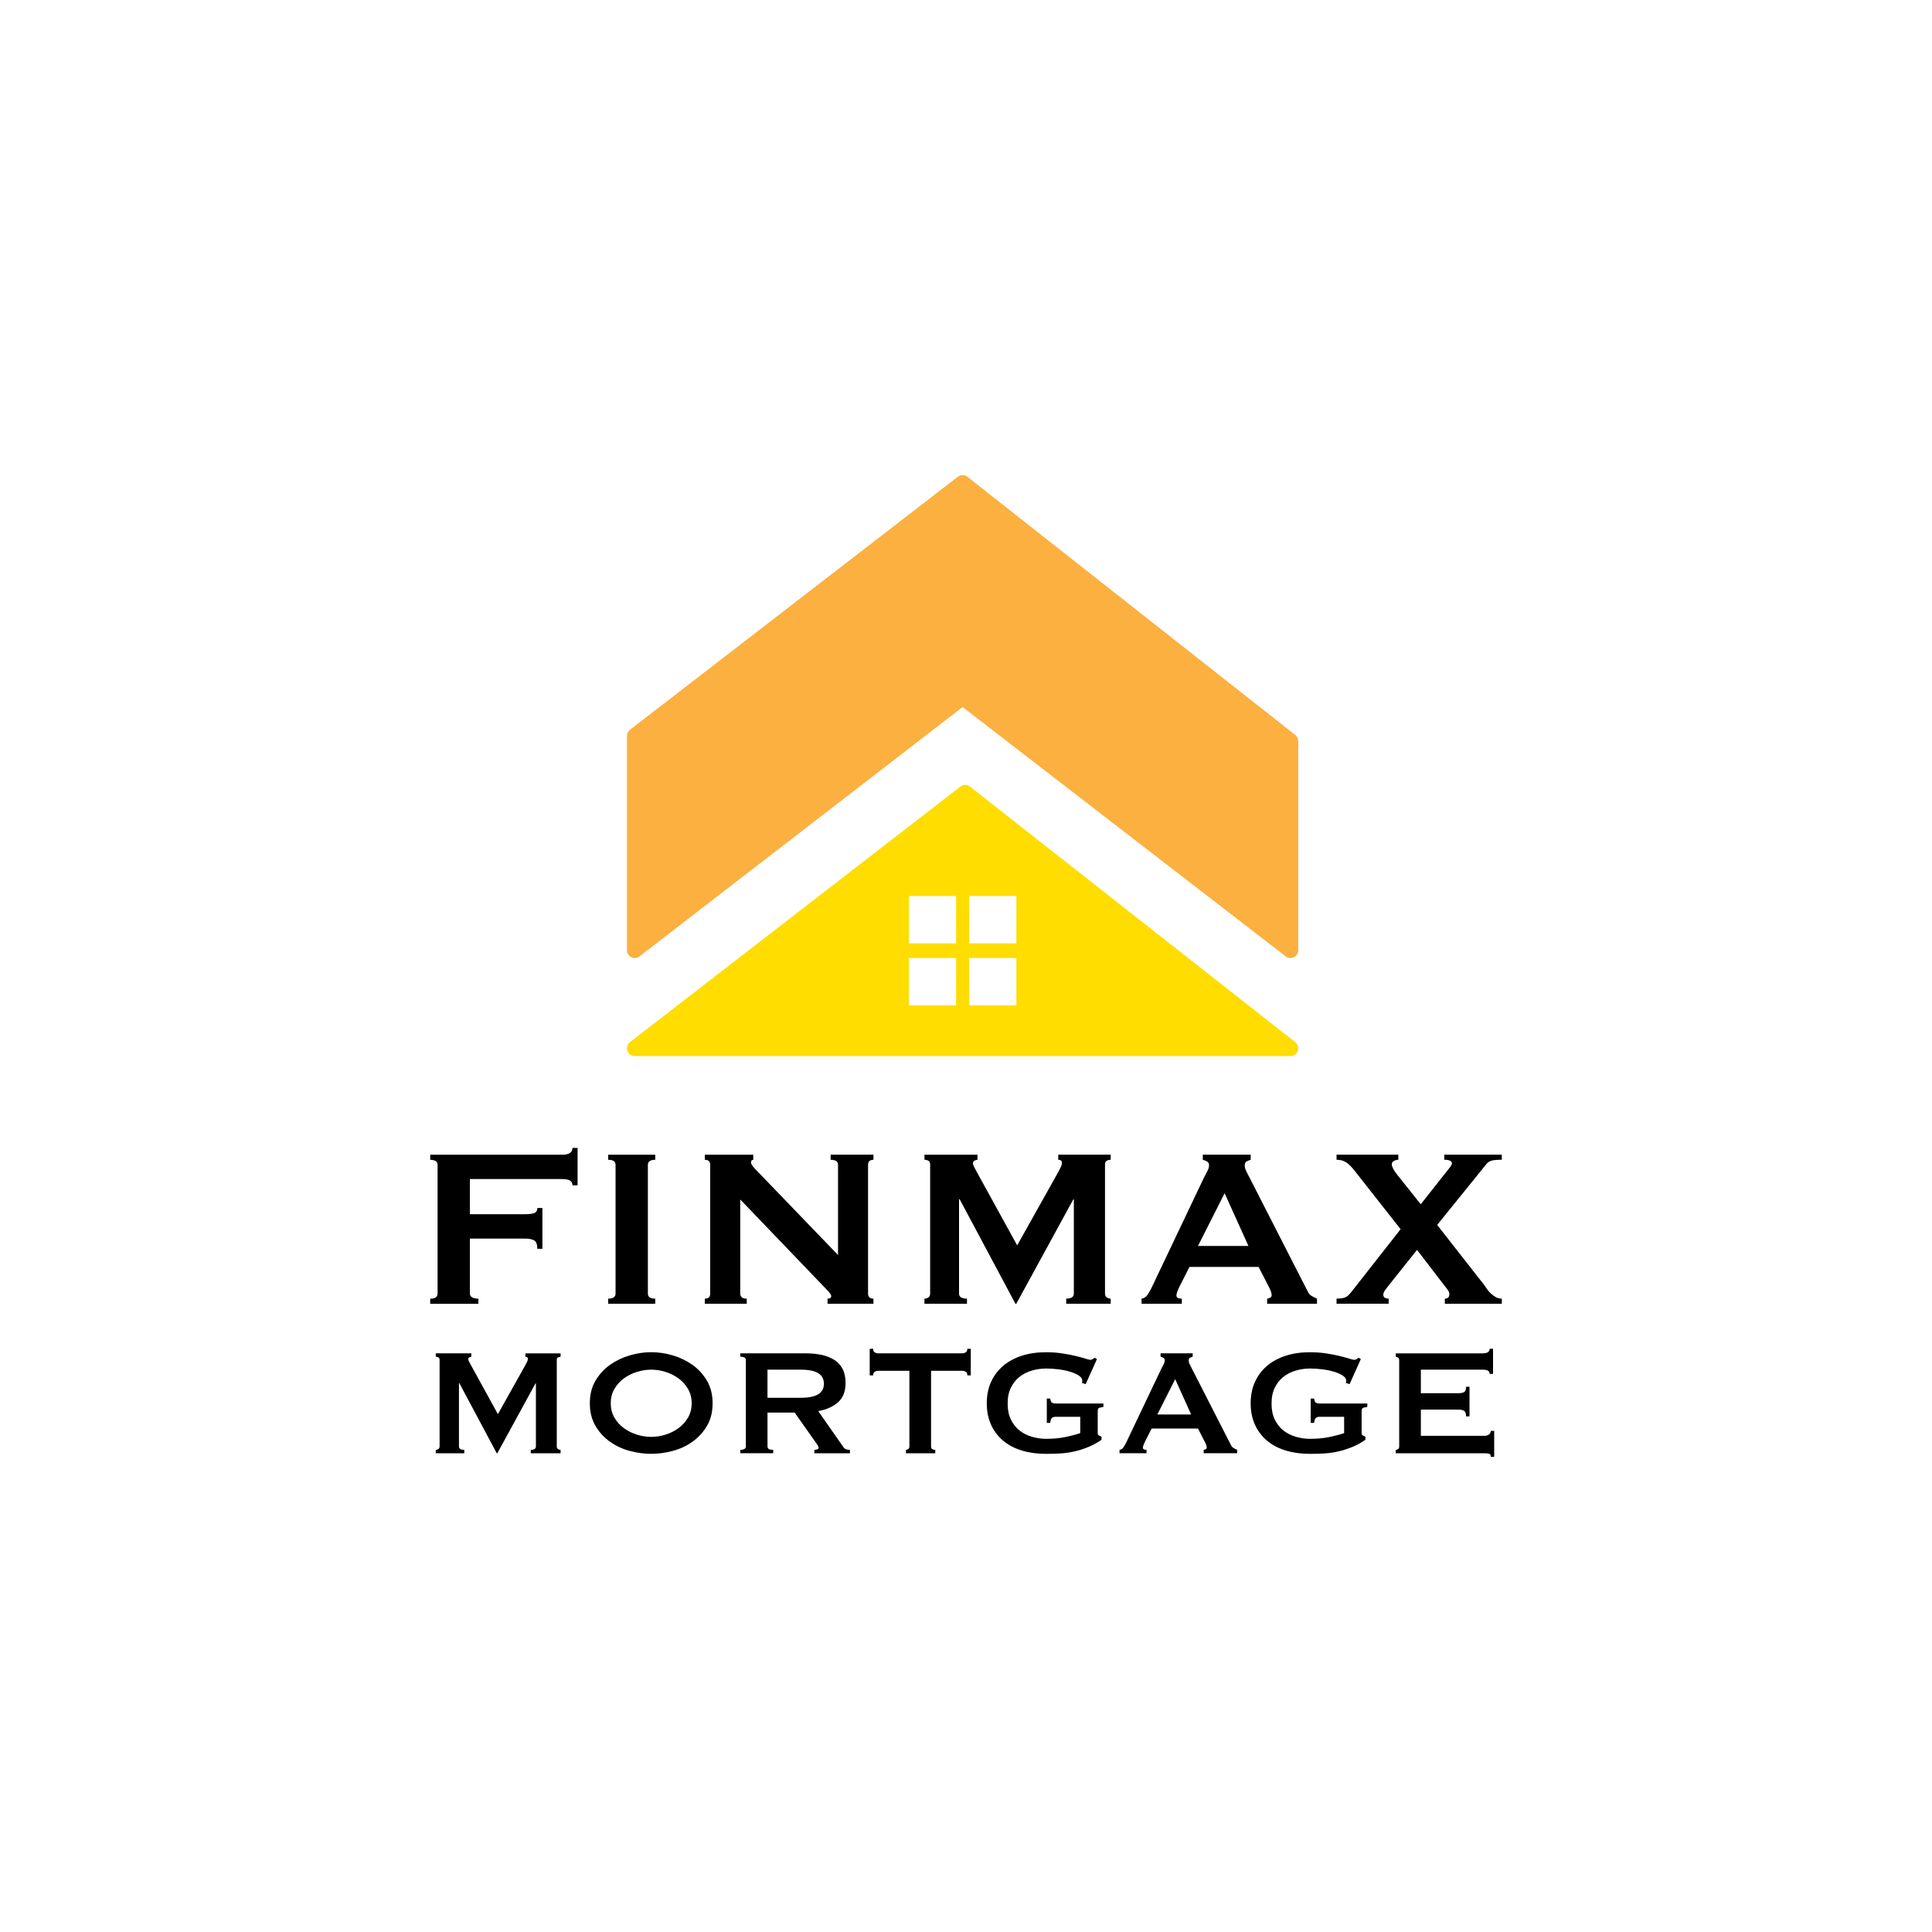 <svg xmlns="http://www.w3.org/2000/svg" xmlns:xlink="http://www.w3.org/1999/xlink" id="Layer_1" x="0px" y="0px" viewBox="0 0 1080 1080" style="enable-background:new 0 0 1080 1080;" xml:space="preserve"><style type="text/css">	.st0{fill:#FBB040;}	.st1{fill:#FFDD00;}</style><g>	<g>		<path class="st0" d="M724.07,410.85L540.79,266.54c-1.57-1.23-3.77-1.24-5.35-0.03L352.16,407.94c-1.07,0.82-1.69,2.1-1.69,3.45   v119.78c0,1.66,0.94,3.17,2.43,3.91c1.49,0.73,3.26,0.55,4.58-0.46L538.1,395.24l180.62,139.38c0.78,0.6,1.71,0.91,2.66,0.91   c0.65,0,1.31-0.15,1.92-0.45c1.49-0.73,2.43-2.25,2.43-3.91V414.27C725.73,412.94,725.12,411.68,724.07,410.85z"></path>		<path class="st1" d="M724.06,582.58L542.23,439.71c-1.57-1.23-3.78-1.24-5.35-0.02L352.15,582.56c-1.47,1.14-2.06,3.09-1.46,4.85   c0.6,1.76,2.26,2.94,4.12,2.94h366.56c1.86,0,3.51-1.18,4.11-2.93C726.1,585.67,725.52,583.73,724.06,582.58z M534.47,561.97   h-26.43v-26.43h26.43V561.97z M534.47,527.33h-26.43v-26.43h26.43V527.33z M568.16,561.97h-26.43v-26.43h26.43V561.97z    M568.16,527.33h-26.43v-26.43h26.43V527.33z"></path>	</g>	<g>		<path d="M320.01,662.58c0-1.16-0.45-2.03-1.35-2.61c-0.9-0.58-2.46-0.87-4.67-0.87h-51.33v19.65h31.05c2.11,0,3.75-0.21,4.91-0.63   c1.16-0.42,1.74-1.37,1.74-2.85h2.85v22.82h-2.85c0-2.43-0.58-3.99-1.74-4.67c-1.16-0.69-2.8-1.03-4.91-1.03h-31.05v30.74   c0,0.95,0.45,1.66,1.35,2.14c0.9,0.47,2.03,0.71,3.41,0.71v2.85h-26.93v-2.85c2.75,0,4.12-0.95,4.12-2.85v-71.93   c0-1.9-1.37-2.85-4.12-2.85v-2.85h73.51c2.22,0,3.78-0.34,4.67-1.03c0.9-0.69,1.35-1.61,1.35-2.77h2.85v20.91H320.01z"></path>		<path d="M339.98,725.96c2.75,0,4.12-0.95,4.12-2.85v-71.93c0-1.9-1.37-2.85-4.12-2.85v-2.85h26.3v2.85   c-2.75,0-4.12,0.95-4.12,2.85v71.93c0,1.9,1.37,2.85,4.12,2.85v2.85h-26.3V725.96z"></path>		<path d="M394,725.96c2,0,3.01-0.95,3.01-2.85v-71.93c0-1.9-1.01-2.85-3.01-2.85v-2.85h27.09v2.85c-0.85,0-1.27,0.53-1.27,1.58   c0,0.85,1.05,2.32,3.17,4.44l45.47,47.21v-50.38c0-1.9-1.37-2.85-4.12-2.85v-2.85h23.92v2.85c-2.01,0-3.01,0.95-3.01,2.85v71.93   c0,1.9,1,2.85,3.01,2.85v2.85H462.6v-2.85c1.37,0,2.06-0.48,2.06-1.43c0-0.74-0.85-1.95-2.54-3.64l-48.32-50.38v52.6   c0,1.9,1.21,2.85,3.64,2.85v2.85H394V725.96z"></path>		<path d="M516.79,725.96c0.84,0,1.58-0.24,2.22-0.71c0.63-0.48,0.95-1.19,0.95-2.14v-72.25c0-0.95-0.32-1.61-0.95-1.98   c-0.63-0.37-1.37-0.55-2.22-0.55v-2.85h29.63v2.85c-0.53,0-1.08,0.16-1.66,0.47c-0.58,0.32-0.87,0.79-0.87,1.43   c0,0.53,0.21,1.22,0.63,2.06c0.42,0.85,0.9,1.74,1.43,2.69l22.66,41.19l22.81-40.72c0.74-1.37,1.29-2.46,1.66-3.25   c0.37-0.79,0.55-1.5,0.55-2.14c0-1.16-0.69-1.74-2.06-1.74v-2.85h29.31v2.85c-0.85,0-1.58,0.19-2.22,0.55   c-0.63,0.37-0.95,1.03-0.95,1.98v72.25c0,0.95,0.32,1.66,0.95,2.14c0.63,0.47,1.37,0.71,2.22,0.71v2.85h-24.87v-2.85   c2.85,0,4.28-0.95,4.28-2.85v-52.6h-0.32l-31.85,58.3h-0.48l-31.21-58.46h-0.32v52.76c0,1.9,1.48,2.85,4.44,2.85v2.85h-23.77   V725.96z"></path>		<path d="M638.15,725.96c1.37-0.21,2.46-0.9,3.25-2.06c0.79-1.16,1.56-2.48,2.3-3.96l29.31-61.63c0.74-1.37,1.4-2.64,1.98-3.8   c0.58-1.16,0.87-2.16,0.87-3.01c0-1.05-0.37-1.79-1.11-2.22c-0.74-0.42-1.53-0.74-2.38-0.95v-2.85h26.78v2.85   c-0.74,0.21-1.48,0.5-2.22,0.87c-0.74,0.37-1.11,1.14-1.11,2.3c0,0.85,0.18,1.69,0.55,2.54c0.37,0.85,0.92,1.96,1.66,3.33   l32.95,64.48c0.53,1.16,1.24,2.01,2.14,2.54c0.9,0.53,1.93,1.06,3.09,1.58v2.85h-27.88v-2.85c0.42,0,0.95-0.16,1.58-0.48   s0.95-0.79,0.95-1.43c0-1.05-0.42-2.43-1.27-4.12l-6.02-11.72h-38.66l-5.7,11.25c-1.06,2.22-1.58,3.8-1.58,4.75   c0,1.16,1,1.74,3.01,1.74v2.85h-22.5V725.96z M697.88,696.49l-13.31-29.47l-14.89,29.47H697.88z"></path>		<path d="M781.69,648.32c-0.85,0-1.66,0.21-2.46,0.63c-0.79,0.42-1.19,1.06-1.19,1.9c0,0.74,0.29,1.64,0.87,2.69   c0.58,1.06,1.35,2.17,2.3,3.33l12.99,16.32l13.15-16.64c1.16-1.48,2.16-2.75,3.01-3.8c0.84-1.05,1.27-1.85,1.27-2.38   c0-1.37-1.43-2.06-4.28-2.06v-2.85h32.16v2.85c-2.54,0-4.41,0.16-5.62,0.47c-1.22,0.32-2.25,1-3.09,2.06l-27.41,33.91l26.3,33.59   c0.42,0.63,0.92,1.37,1.51,2.22c0.58,0.85,1.29,1.66,2.14,2.46c0.84,0.79,1.77,1.48,2.77,2.06c1,0.58,2.14,0.87,3.41,0.87v2.85   h-31.85v-2.85c1.69,0,2.53-0.84,2.53-2.54c0-0.74-0.34-1.58-1.03-2.54c-0.69-0.95-1.5-2-2.46-3.17l-14.58-19.01l-15.69,19.65   c-0.53,0.74-1.19,1.61-1.98,2.61c-0.79,1-1.19,1.93-1.19,2.77c0,1.48,1,2.22,3.01,2.22v2.85h-29.15v-2.85   c2.01,0,3.56-0.21,4.67-0.63c1.11-0.42,2.24-1.37,3.41-2.85l27.73-35.33l-25.67-32.64c-1.8-2.32-3.43-3.93-4.91-4.83   c-1.48-0.9-3.22-1.35-5.23-1.35v-2.85h34.54V648.32z"></path>		<path d="M243.6,810.47c0.57,0,1.06-0.16,1.49-0.48s0.64-0.8,0.64-1.43v-48.43c0-0.64-0.21-1.08-0.64-1.33   c-0.42-0.25-0.92-0.37-1.49-0.37v-1.91h19.86v1.91c-0.36,0-0.73,0.11-1.12,0.32c-0.39,0.21-0.58,0.53-0.58,0.96   c0,0.36,0.14,0.82,0.42,1.38c0.28,0.57,0.6,1.17,0.96,1.81l15.19,27.61l15.29-27.29c0.49-0.92,0.87-1.65,1.11-2.18   c0.25-0.53,0.37-1.01,0.37-1.43c0-0.78-0.46-1.17-1.38-1.17v-1.91h19.65v1.91c-0.57,0-1.06,0.12-1.49,0.37   c-0.42,0.25-0.64,0.69-0.64,1.33v48.43c0,0.64,0.21,1.12,0.64,1.43s0.92,0.48,1.49,0.48v1.91H296.7v-1.91   c1.91,0,2.87-0.64,2.87-1.91V773.3h-0.21l-21.35,39.08h-0.32l-20.92-39.19h-0.21v35.37c0,1.27,0.99,1.91,2.97,1.91v1.91H243.6   V810.47z"></path>		<path d="M364.03,755.88c3.89,0,7.86,0.58,11.9,1.75c4.04,1.17,7.72,2.92,11.05,5.26c3.33,2.34,6.05,5.29,8.18,8.87   c2.12,3.58,3.19,7.81,3.19,12.69c0,4.88-1.06,9.12-3.19,12.69c-2.12,3.58-4.85,6.53-8.18,8.87c-3.33,2.34-7.01,4.04-11.05,5.1   c-4.04,1.06-8,1.59-11.9,1.59c-3.89,0-7.86-0.53-11.89-1.59c-4.04-1.06-7.72-2.76-11.05-5.1c-3.33-2.34-6.05-5.29-8.18-8.87   c-2.12-3.57-3.19-7.81-3.19-12.69c0-4.89,1.06-9.12,3.19-12.69c2.12-3.58,4.85-6.53,8.18-8.87c3.33-2.34,7.01-4.09,11.05-5.26   C356.17,756.46,360.14,755.88,364.03,755.88z M364.03,765.65c-2.69,0-5.38,0.42-8.07,1.27c-2.69,0.85-5.12,2.07-7.27,3.66   c-2.16,1.59-3.91,3.56-5.26,5.89c-1.35,2.34-2.02,4.99-2.02,7.97s0.67,5.63,2.02,7.96c1.34,2.34,3.1,4.3,5.26,5.89   c2.16,1.59,4.58,2.81,7.27,3.66c2.69,0.85,5.38,1.27,8.07,1.27c2.69,0,5.38-0.42,8.07-1.27c2.69-0.85,5.11-2.07,7.27-3.66   c2.16-1.59,3.91-3.56,5.26-5.89c1.34-2.34,2.02-4.99,2.02-7.96s-0.67-5.63-2.02-7.97c-1.35-2.34-3.1-4.3-5.26-5.89   c-2.16-1.59-4.58-2.81-7.27-3.66C369.41,766.07,366.72,765.65,364.03,765.65z"></path>		<path d="M450.16,756.52c3.4,0,6.48,0.3,9.24,0.9c2.76,0.6,5.13,1.56,7.12,2.87c1.98,1.31,3.5,3.01,4.57,5.1   c1.06,2.09,1.59,4.66,1.59,7.7c0,4.67-1.38,8.25-4.14,10.73c-2.76,2.48-6.48,4.14-11.15,4.99l14.12,20.18   c0.49,0.71,1.08,1.13,1.75,1.27c0.67,0.14,1.29,0.21,1.86,0.21v1.91h-19.86v-1.91c0.64,0,1.19-0.11,1.65-0.32   c0.46-0.21,0.69-0.49,0.69-0.85c0-0.35-0.14-0.76-0.42-1.22c-0.28-0.46-0.71-1.08-1.27-1.86l-11.68-16.57h-15.19v18.9   c0,0.64,0.23,1.12,0.69,1.43c0.46,0.32,1.29,0.48,2.5,0.48v1.91h-18.37v-1.91c2.05,0,3.08-0.64,3.08-1.91v-48.22   c0-1.27-1.03-1.91-3.08-1.91v-1.91H450.16z M447.4,781.37c2.55,0,4.67-0.19,6.37-0.58c1.7-0.39,3.04-0.94,4.04-1.65   c0.99-0.71,1.7-1.54,2.12-2.5c0.42-0.96,0.64-2,0.64-3.13c0-1.13-0.21-2.18-0.64-3.13s-1.13-1.79-2.12-2.5   c-0.99-0.71-2.34-1.26-4.04-1.65c-1.7-0.39-3.82-0.58-6.37-0.58h-18.37v15.72H447.4z"></path>		<path d="M520.47,808.56c0,1.27,0.78,1.91,2.34,1.91v1.91h-16.36v-1.91c0.49,0,0.94-0.16,1.33-0.48c0.39-0.32,0.58-0.8,0.58-1.43   v-42.27h-17.52c-0.64,0-1.26,0.18-1.86,0.53c-0.6,0.35-0.9,1.03-0.9,2.02h-1.91v-14.87h1.91c0,0.99,0.3,1.67,0.9,2.02   c0.6,0.35,1.22,0.53,1.86,0.53h47.15c0.64,0,1.26-0.18,1.86-0.53c0.6-0.35,0.9-1.03,0.9-2.02h1.91v14.87h-1.91   c0-0.99-0.3-1.66-0.9-2.02c-0.6-0.35-1.22-0.53-1.86-0.53h-17.52V808.56z"></path>		<path d="M606.92,773.72l-2.12-0.64c0.14-0.42,0.21-0.85,0.21-1.27c0-1.06-0.66-2.02-1.96-2.87c-1.31-0.85-2.97-1.58-4.99-2.18   c-2.02-0.6-4.21-1.04-6.58-1.33c-2.37-0.28-4.62-0.42-6.74-0.42c-2.62,0-5.22,0.37-7.81,1.12c-2.59,0.74-4.89,1.89-6.9,3.45   c-2.02,1.56-3.65,3.58-4.89,6.05c-1.24,2.48-1.86,5.49-1.86,9.03c0,3.47,0.62,6.46,1.86,8.97c1.24,2.51,2.87,4.55,4.89,6.11   c2.02,1.56,4.32,2.71,6.9,3.45c2.58,0.74,5.19,1.12,7.81,1.12c4.04,0,7.66-0.34,10.89-1.01c3.22-0.67,5.96-1.4,8.23-2.18v-9.13   h-13.59c-0.99,0-1.74,0.21-2.23,0.64c-0.5,0.42-0.81,1.35-0.96,2.76h-1.91v-13.59h1.91c0.14,1.21,0.46,1.96,0.96,2.28   c0.49,0.32,1.24,0.48,2.23,0.48h26.55v1.91c-1.42,0.21-2.3,0.46-2.66,0.74c-0.35,0.28-0.53,0.89-0.53,1.81v12   c0,0.71,0.21,1.17,0.64,1.38c0.42,0.21,0.92,0.46,1.49,0.74v1.7c-2.34,1.63-4.8,2.97-7.38,4.04c-2.59,1.06-5.2,1.9-7.86,2.5   c-2.65,0.6-5.31,0.97-7.97,1.12c-2.65,0.14-5.26,0.21-7.81,0.21c-4.96,0-9.47-0.62-13.54-1.86c-4.07-1.24-7.56-3.08-10.46-5.52   c-2.9-2.44-5.15-5.42-6.74-8.92c-1.59-3.5-2.39-7.49-2.39-11.95c0-4.46,0.8-8.44,2.39-11.95c1.59-3.5,3.84-6.5,6.74-8.97   c2.9-2.48,6.39-4.37,10.46-5.68c4.07-1.31,8.58-1.96,13.54-1.96c3.11,0,6.09,0.21,8.92,0.64c2.83,0.42,5.35,0.9,7.54,1.43   c2.19,0.53,4.02,1.03,5.47,1.49c1.45,0.46,2.35,0.69,2.71,0.69c0.64,0,1.13-0.14,1.49-0.42c0.35-0.28,0.71-0.53,1.06-0.74   l1.27,0.74L606.92,773.72z"></path>		<path d="M625.82,810.47c0.92-0.14,1.65-0.6,2.18-1.38c0.53-0.78,1.04-1.66,1.54-2.66l19.65-41.31c0.49-0.92,0.94-1.77,1.33-2.55   c0.39-0.78,0.58-1.45,0.58-2.02c0-0.71-0.25-1.2-0.74-1.49c-0.5-0.28-1.03-0.5-1.59-0.64v-1.91h17.95v1.91   c-0.5,0.14-0.99,0.34-1.49,0.58c-0.5,0.25-0.74,0.76-0.74,1.54c0,0.57,0.12,1.13,0.37,1.7c0.25,0.57,0.62,1.31,1.11,2.23   l22.09,43.23c0.35,0.78,0.83,1.35,1.43,1.7c0.6,0.36,1.29,0.71,2.07,1.06v1.91h-18.69v-1.91c0.28,0,0.64-0.11,1.06-0.32   c0.43-0.21,0.64-0.53,0.64-0.96c0-0.71-0.28-1.63-0.85-2.76l-4.04-7.86h-25.91l-3.82,7.54c-0.71,1.49-1.06,2.55-1.06,3.19   c0,0.78,0.67,1.17,2.02,1.17v1.91h-15.08V810.47z M665.86,790.71l-8.92-19.75l-9.98,19.75H665.86z"></path>		<path d="M754.44,773.72l-2.12-0.64c0.14-0.42,0.21-0.85,0.21-1.27c0-1.06-0.66-2.02-1.96-2.87c-1.31-0.85-2.97-1.58-4.99-2.18   c-2.02-0.6-4.21-1.04-6.58-1.33c-2.37-0.28-4.62-0.42-6.74-0.42c-2.62,0-5.22,0.37-7.81,1.12c-2.59,0.74-4.89,1.89-6.9,3.45   c-2.02,1.56-3.65,3.58-4.89,6.05c-1.24,2.48-1.86,5.49-1.86,9.03c0,3.47,0.62,6.46,1.86,8.97c1.24,2.51,2.87,4.55,4.89,6.11   c2.02,1.56,4.32,2.71,6.9,3.45c2.58,0.74,5.19,1.12,7.81,1.12c4.04,0,7.66-0.34,10.89-1.01c3.22-0.67,5.96-1.4,8.23-2.18v-9.13   h-13.59c-0.99,0-1.74,0.21-2.23,0.64c-0.5,0.42-0.81,1.35-0.96,2.76h-1.91v-13.59h1.91c0.14,1.21,0.46,1.96,0.96,2.28   c0.49,0.32,1.24,0.48,2.23,0.48h26.55v1.91c-1.42,0.21-2.3,0.46-2.66,0.74c-0.35,0.28-0.53,0.89-0.53,1.81v12   c0,0.71,0.21,1.17,0.64,1.38c0.42,0.21,0.92,0.46,1.49,0.74v1.7c-2.34,1.63-4.8,2.97-7.38,4.04c-2.59,1.06-5.2,1.9-7.86,2.5   c-2.65,0.6-5.31,0.97-7.97,1.12c-2.65,0.14-5.26,0.21-7.81,0.21c-4.96,0-9.47-0.62-13.54-1.86c-4.07-1.24-7.56-3.08-10.46-5.52   c-2.9-2.44-5.15-5.42-6.74-8.92c-1.59-3.5-2.39-7.49-2.39-11.95c0-4.46,0.8-8.44,2.39-11.95c1.59-3.5,3.84-6.5,6.74-8.97   c2.9-2.48,6.39-4.37,10.46-5.68c4.07-1.31,8.58-1.96,13.54-1.96c3.11,0,6.09,0.21,8.92,0.64c2.83,0.42,5.35,0.9,7.54,1.43   c2.19,0.53,4.02,1.03,5.47,1.49c1.45,0.46,2.35,0.69,2.71,0.69c0.64,0,1.13-0.14,1.49-0.42c0.35-0.28,0.71-0.53,1.06-0.74   l1.27,0.74L754.44,773.72z"></path>		<path d="M832.71,767.98c0-0.78-0.3-1.36-0.9-1.75c-0.6-0.39-1.65-0.58-3.13-0.58h-34.41v13.17h20.82c1.42,0,2.51-0.19,3.29-0.58   c0.78-0.39,1.17-1.4,1.17-3.03h1.91v16.57h-1.91c0-1.63-0.39-2.67-1.17-3.13c-0.78-0.46-1.88-0.69-3.29-0.69h-20.82v14.66h35.47   c1.06,0,1.93-0.25,2.6-0.74c0.67-0.49,1.01-1.17,1.01-2.02h1.91v14.55h-1.91c0-1.06-0.34-1.66-1.01-1.8   c-0.67-0.14-1.54-0.21-2.6-0.21h-49.49v-1.91c0.49,0,0.94-0.16,1.33-0.48c0.39-0.32,0.58-0.8,0.58-1.43v-48.22   c0-0.64-0.2-1.12-0.58-1.43c-0.39-0.32-0.83-0.48-1.33-0.48v-1.91h48.43c1.49,0,2.53-0.23,3.13-0.69c0.6-0.46,0.9-1.08,0.9-1.86   h1.91v14.02H832.71z"></path>	</g></g></svg>